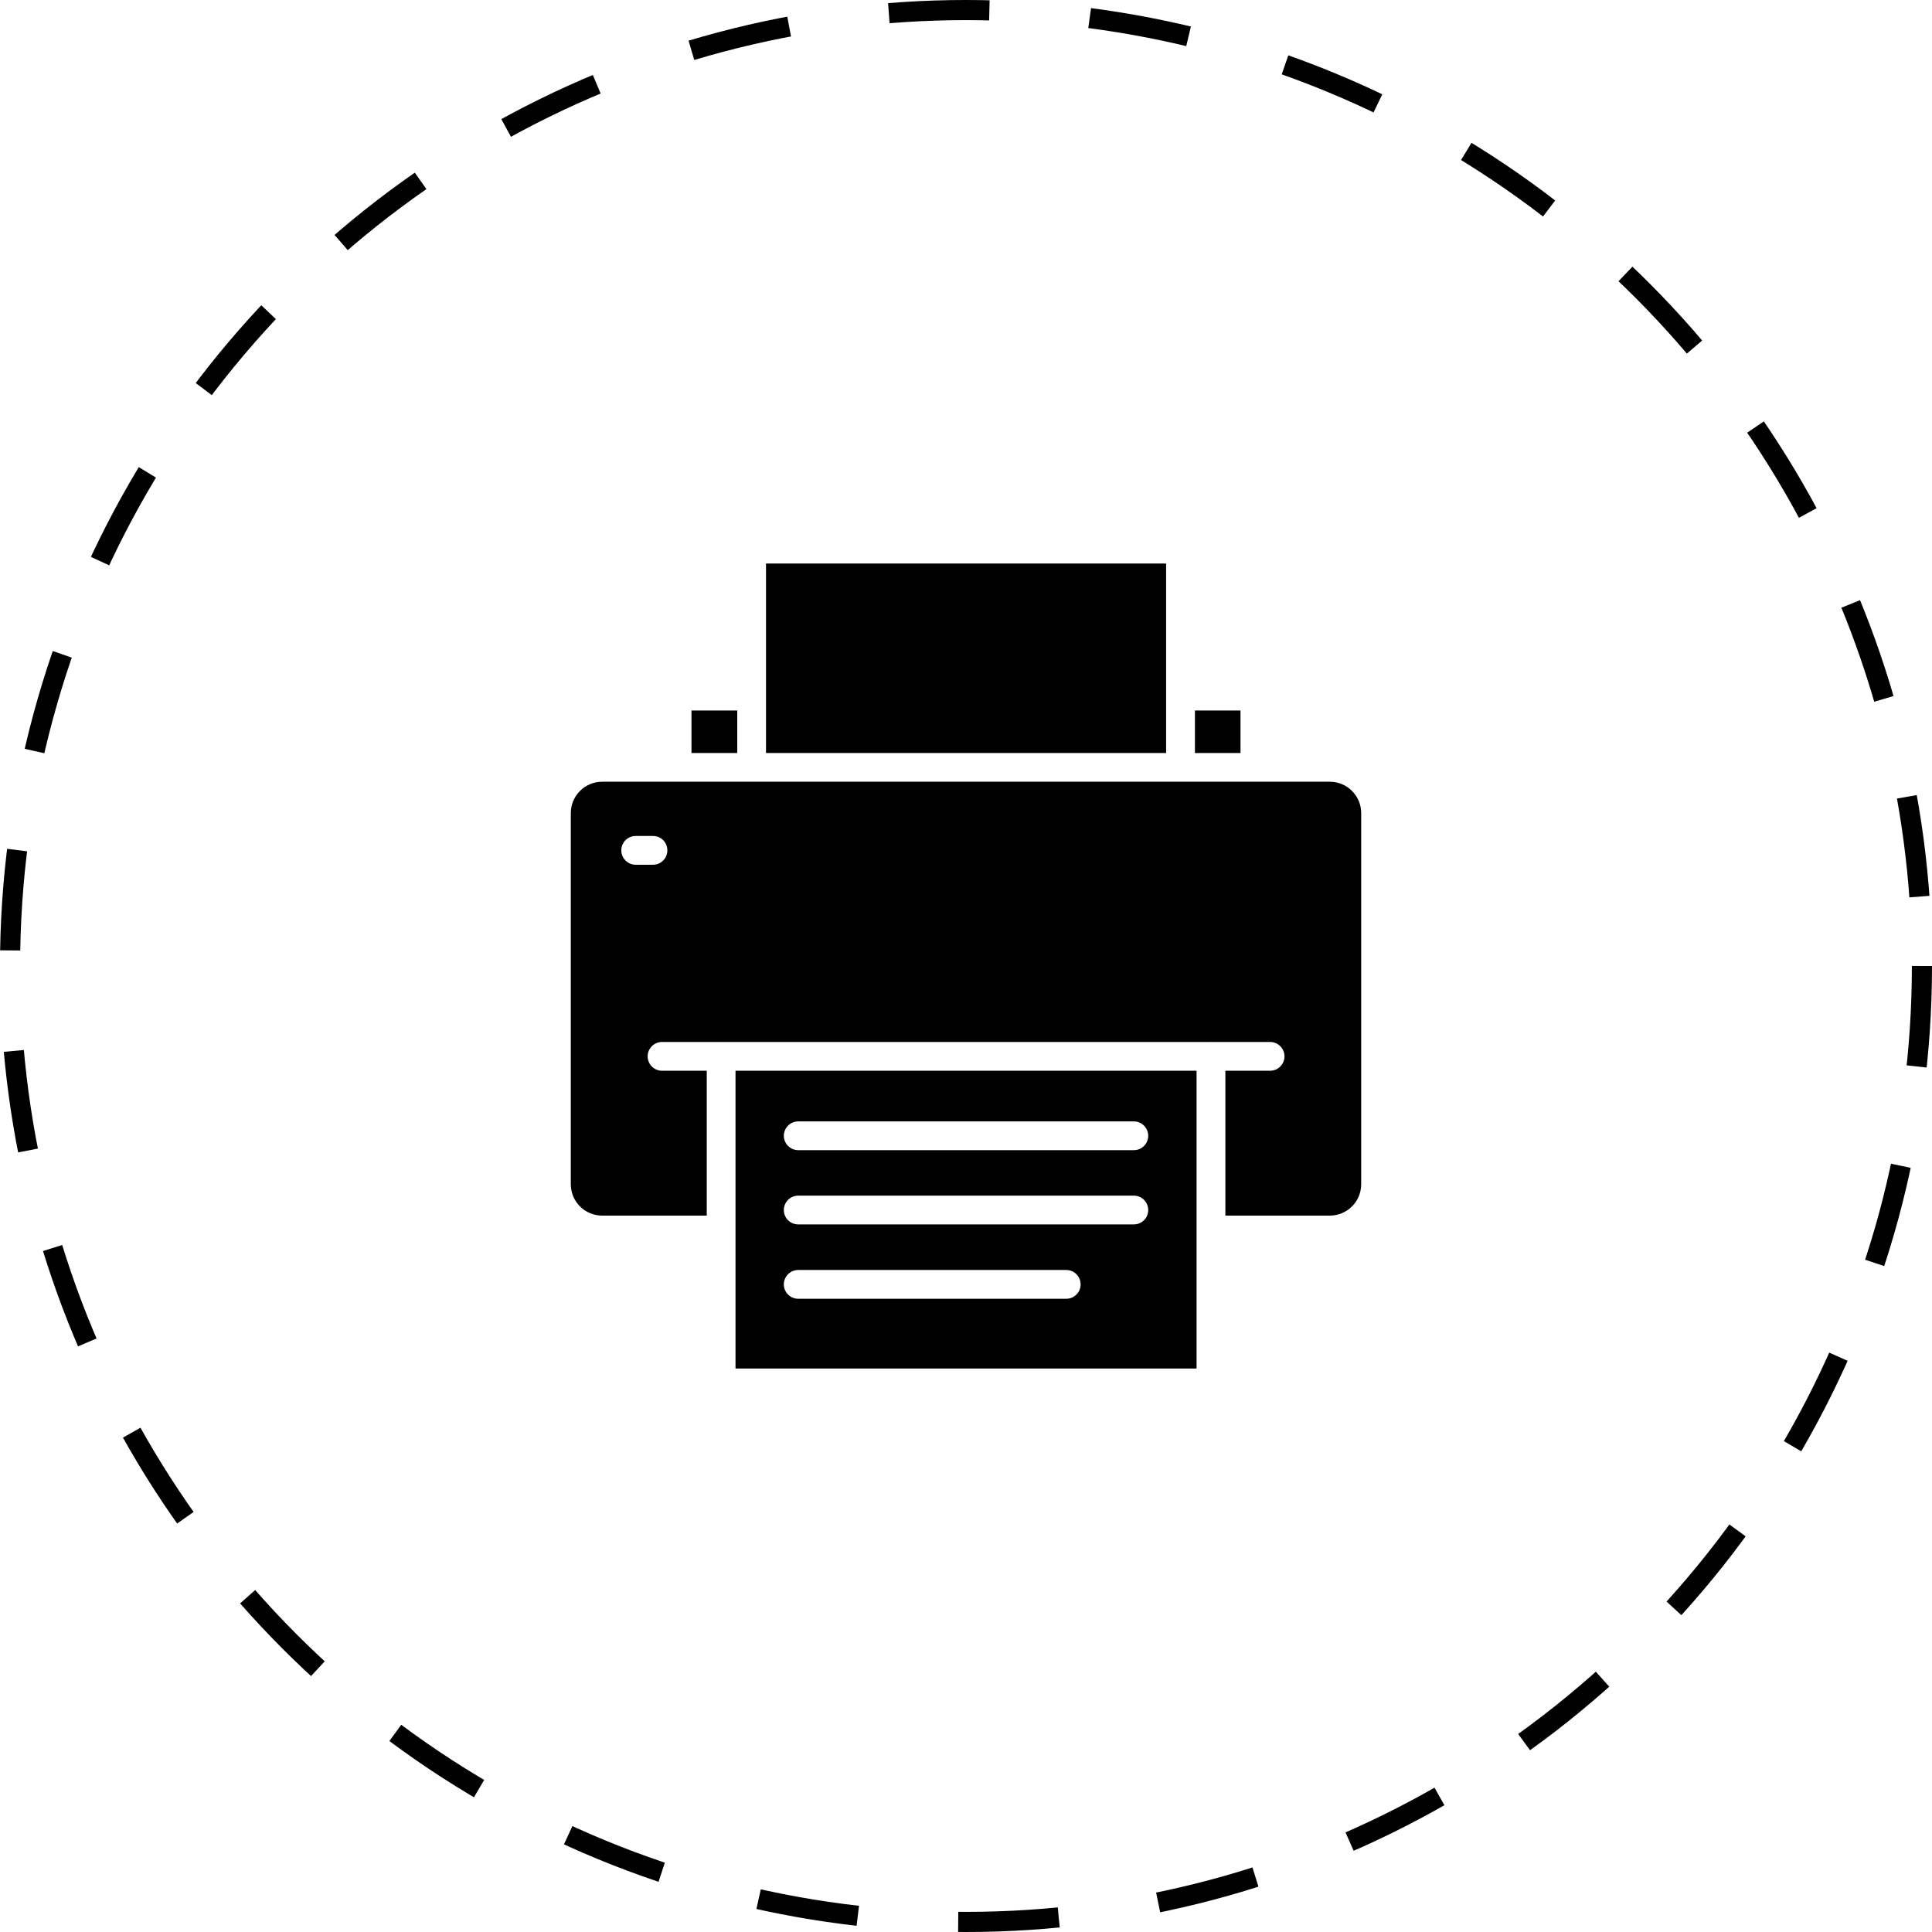 <?xml version="1.0" encoding="UTF-8"?>
<svg xmlns="http://www.w3.org/2000/svg" width="96" height="96" viewBox="0 0 96 96" fill="none">
  <circle cx="48" cy="48" r="47.5" stroke="currentColor" stroke-dasharray="5 5"></circle>
  <g clip-path="url(#clip0_2_559)">
    <path d="M59.457 68.03H36.547V53.205H59.457V68.03ZM39.663 63.105C39.27 63.106 38.948 63.427 38.948 63.82C38.948 64.213 39.27 64.535 39.663 64.535H52.98C53.381 64.535 53.695 64.213 53.695 63.82C53.695 63.427 53.381 63.105 52.98 63.105H39.663ZM39.663 59.41C39.27 59.41 38.948 59.732 38.948 60.125C38.949 60.525 39.27 60.84 39.663 60.84H56.34C56.733 60.84 57.054 60.525 57.055 60.125C57.055 59.732 56.733 59.41 56.34 59.41H39.663ZM66.077 38.844C66.942 38.844 67.636 39.545 67.636 40.402V58.845C67.636 59.703 66.942 60.403 66.077 60.403H60.888V53.205H63.111C63.504 53.205 63.826 52.883 63.826 52.49C63.826 52.097 63.504 51.776 63.111 51.775H60.194C60.187 51.775 60.18 51.769 60.173 51.769C60.166 51.769 60.166 51.775 60.159 51.775H35.855C35.847 51.775 35.84 51.769 35.833 51.769C35.826 51.769 35.819 51.775 35.812 51.775H32.895C32.502 51.775 32.181 52.097 32.181 52.49C32.181 52.883 32.502 53.205 32.895 53.205H35.118V60.403H29.922C29.057 60.403 28.363 59.703 28.363 58.845V40.402C28.363 39.545 29.057 38.844 29.922 38.844H66.077ZM39.663 55.722C39.27 55.722 38.948 56.043 38.948 56.437C38.949 56.829 39.27 57.151 39.663 57.151H56.34C56.733 57.151 57.054 56.83 57.055 56.437C57.055 56.043 56.733 55.722 56.34 55.722H39.663ZM31.587 41.539C31.194 41.539 30.872 41.854 30.872 42.254C30.872 42.647 31.194 42.969 31.587 42.969H32.445C32.845 42.969 33.16 42.647 33.16 42.254C33.16 41.854 32.846 41.539 32.445 41.539H31.587ZM36.633 37.416H34.359V35.306H36.633V37.416ZM57.943 34.58C57.943 34.584 57.941 34.587 57.941 34.591C57.941 34.594 57.943 34.598 57.943 34.602V37.416H38.062V28H57.943V34.58ZM61.64 37.416H59.375V35.306H61.64V37.416Z" fill="currentColor"></path>
  </g>
  <defs>
    <clipPath id="clip0_2_559">
      <rect width="40" height="40" fill="white" transform="translate(28 28)"></rect>
    </clipPath>
  </defs>
</svg>
